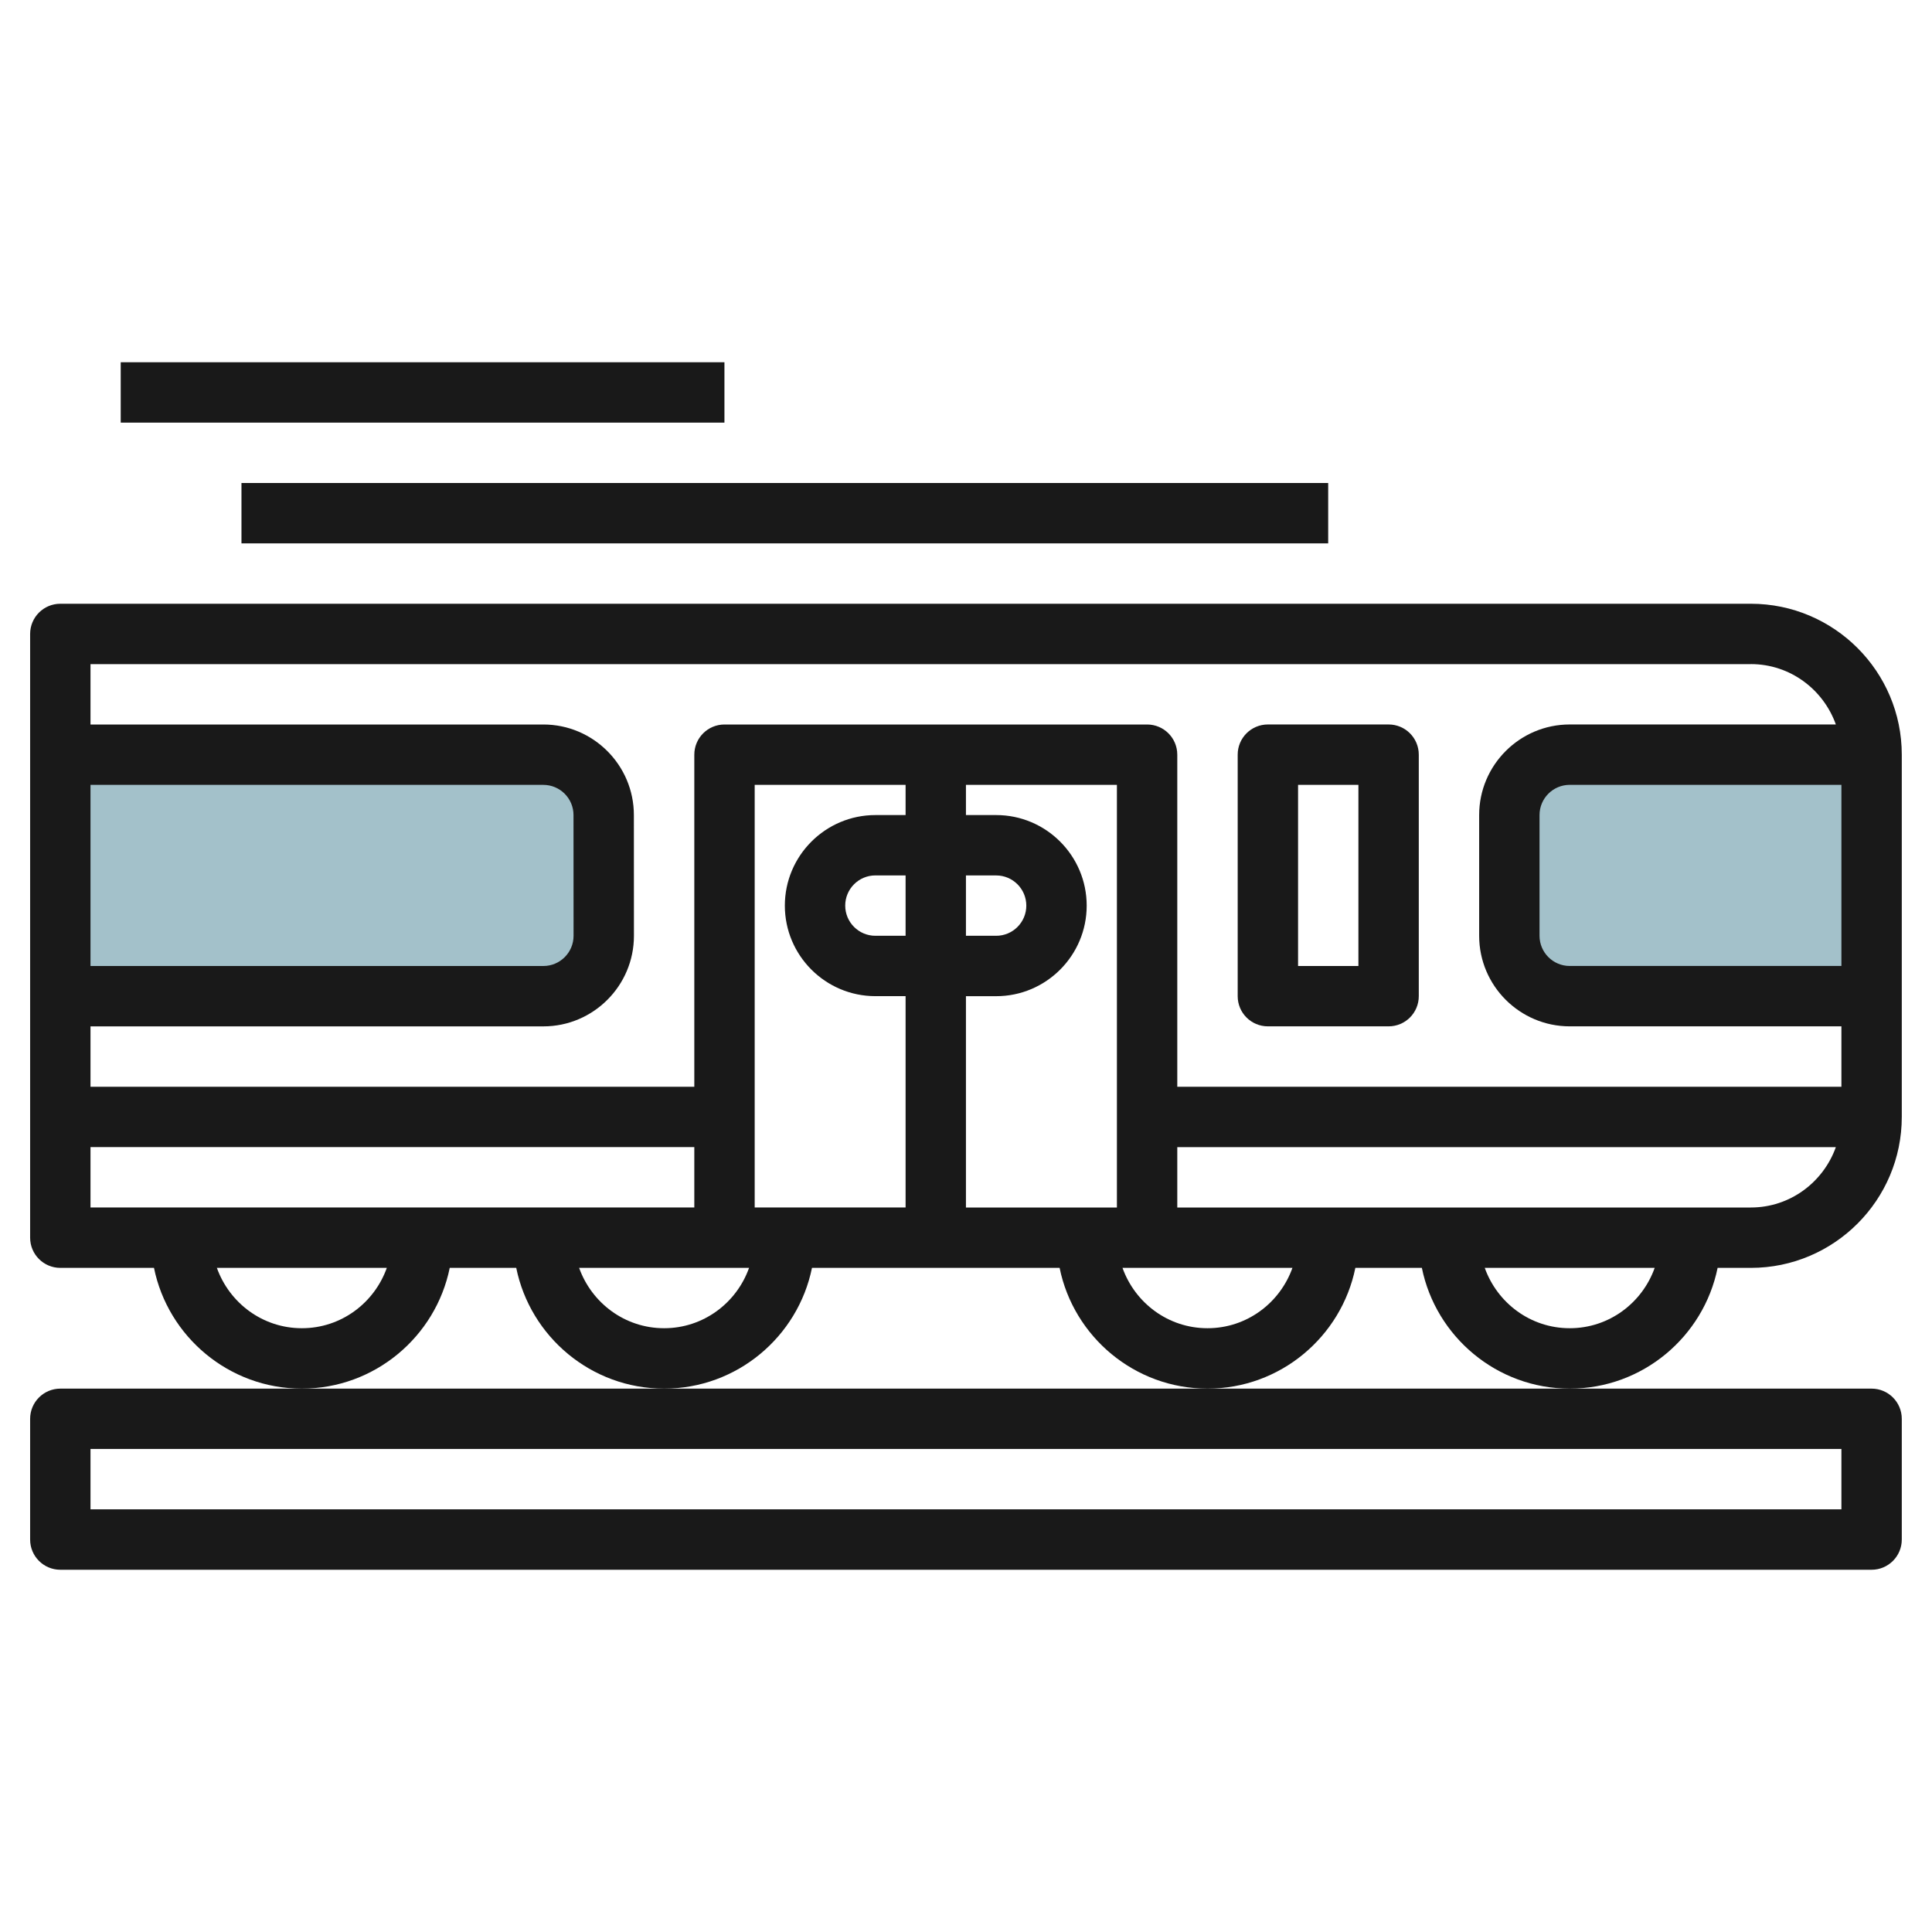 <svg id="Layer_3" enable-background="new 0 0 64 64" height="512" viewBox="0 0 64 64" width="512" xmlns="http://www.w3.org/2000/svg"><g><path d="m2 25h16c1.105 0 2 .895 2 2v4c0 1.105-.895 2-2 2h-16" fill="#a3c1ca"/><path d="m62 25h-10c-1.105 0-2 .895-2 2v4c0 1.105.895 2 2 2h10" fill="#a3c1ca"/><g fill="#191919"><path d="m1.998 52h60.001c.552 0 1-.448 1-1v-4c0-.552-.448-1-1-1h-9.999-12-18-12-8.002c-.552 0-1 .448-1 1v4c0 .552.448 1 1 1zm1-4.001h58.001v2h-58.001z"/><path d="m14.898 42h2.203c.464 2.279 2.484 4 4.899 4 2.414 0 4.433-1.72 4.898-4h8.203c.464 2.279 2.484 4 4.899 4 2.414 0 4.433-1.72 4.898-4h2.203c.464 2.279 2.484 4 4.899 4 2.414 0 4.433-1.72 4.898-4h1.101c2.757 0 5-2.243 5-5v-12c0-2.757-2.243-5-5-5h-56.001c-.552 0-1 .448-1 1v20c0 .552.448 1 1 1h3.103c.464 2.279 2.484 4 4.899 4 2.414-.001 4.433-1.721 4.898-4zm7.102 1.999c-1.302 0-2.401-.838-2.816-2h5.63c-.413 1.162-1.513 2-2.814 2zm14.999-3.999h-5.001v-7h1.002c1.653 0 2.998-1.346 2.998-3s-1.345-3-2.998-3h-1.002v-1h5.001zm-5.001-11h1.002c.551 0 .998.449.998 1s-.447.999-.998.999h-1.002zm-1.999 1.999h-1c-.552 0-1-.448-1-1s.448-1 1-1h1zm0-3.999h-1c-1.654 0-3 1.346-3 3s1.346 2.999 3 2.999h1v7h-4.999v-13.999h4.999zm10.001 16.999c-1.302 0-2.401-.838-2.816-2h5.63c-.413 1.162-1.513 2-2.814 2zm12 0c-1.302 0-2.401-.838-2.816-2h5.63c-.413 1.162-1.513 2-2.814 2zm5.999-3.999h-19v-2h21.816c-.415 1.161-1.515 2-2.816 2zm3-8.001h-9c-.552 0-1-.448-1-1v-4c0-.552.448-1 1-1h9zm-3-10c1.301 0 2.401.839 2.816 2h-8.816c-1.654 0-3 1.346-3 3v4c0 1.654 1.346 3 3 3h9v2.001h-22v-11c0-.553-.447-1-1-1h-13.999c-.553 0-1 .447-1 1v11h-20.002v-2h15.002c1.653 0 3-1.346 3-3l-.002-4c0-1.654-1.346-3-2.999-3h-15.001v-2h55.001zm-55.001 4.001h15c.552 0 1 .448 1 1l.002 4c0 .552-.449 1-1 1h-15.002zm0 11.999h20.002v2h-20.002zm7.002 6c-1.302 0-2.401-.838-2.816-2h5.63c-.413 1.162-1.513 2-2.814 2z"/><path d="m7.999 16h35.999v2h-35.999z"/><path d="m3.999 12h19.999v2h-19.999z"/><path d="m42 33.999h3.999c.553 0 1-.447 1-1v-8c0-.553-.447-1-1-1h-3.999c-.553 0-1 .447-1 1v8c0 .553.447 1 1 1zm1-7.999h1.999v6h-1.999z"/></g></g></svg>